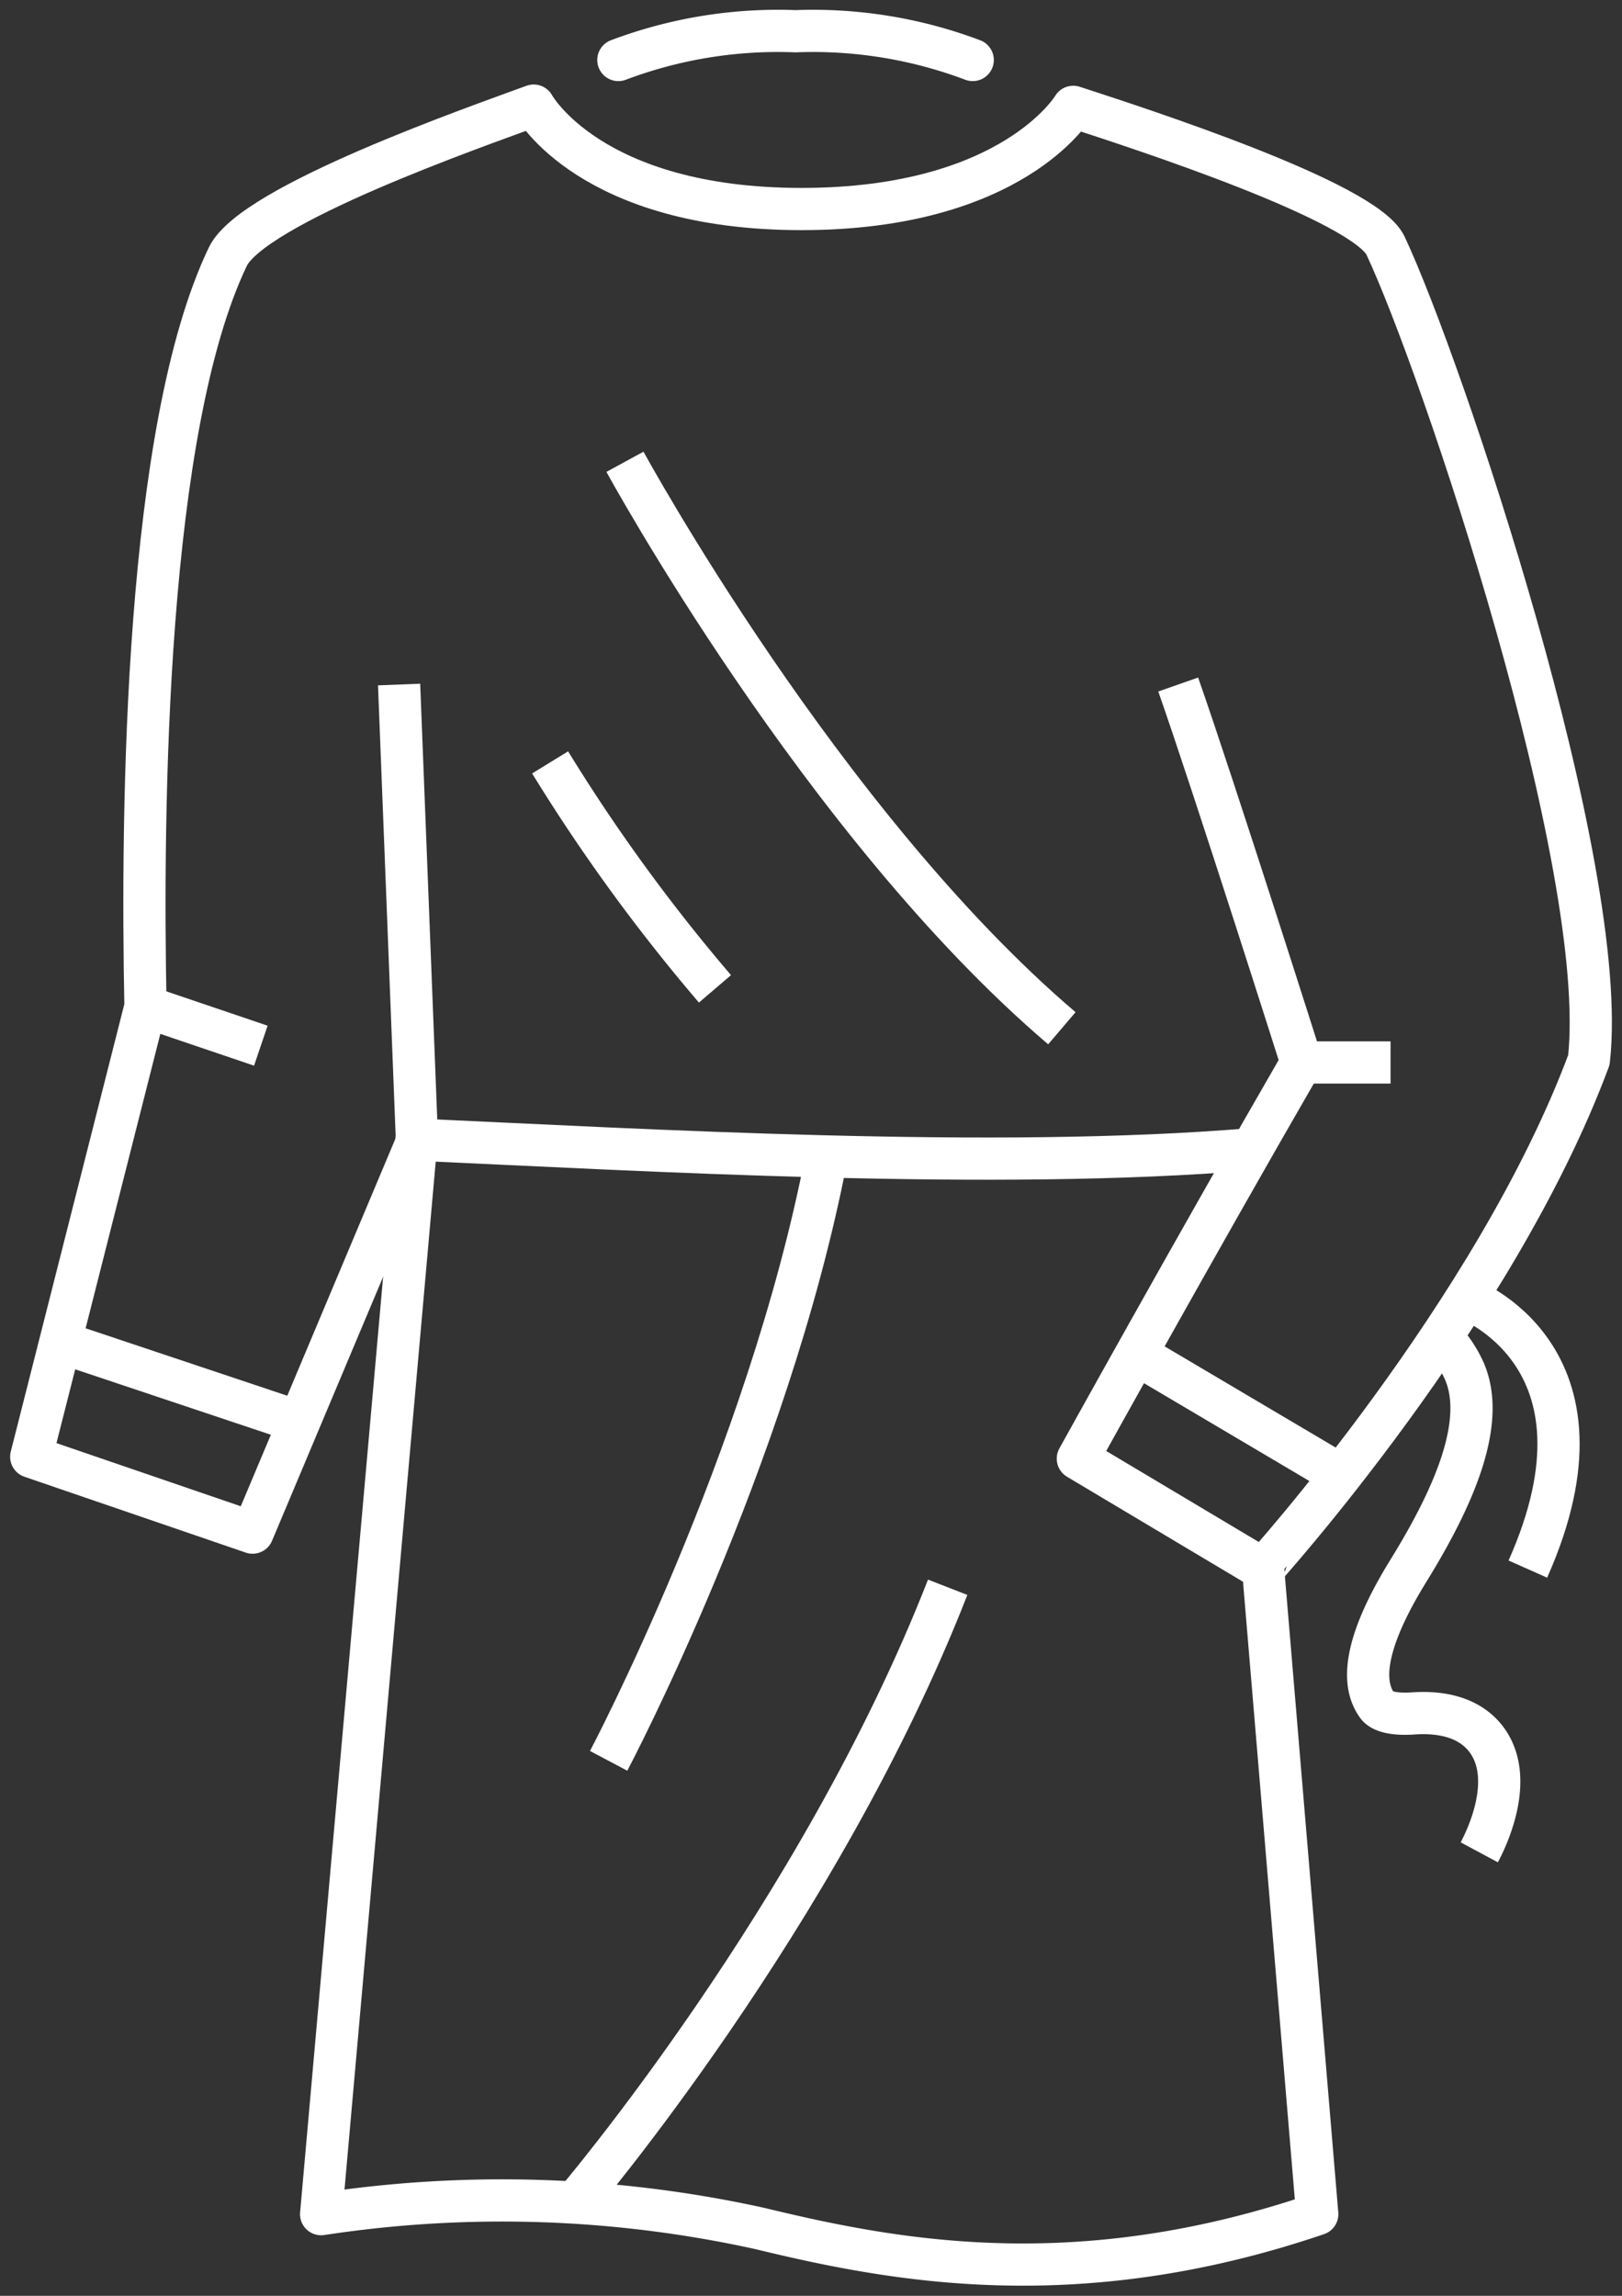 <svg id="Gruppe_1513" data-name="Gruppe 1513" xmlns="http://www.w3.org/2000/svg" xmlns:xlink="http://www.w3.org/1999/xlink" width="76.849" height="108.779" viewBox="0 0 76.849 108.779">
  <rect x="0" y="0" width="76.849" height="108.779" fill="#333333" stroke="none"/>
  <defs>
    <clipPath id="clip-path">
      <rect id="Rechteck_266" data-name="Rechteck 266" width="76.849" height="108.779" fill="none" stroke="#fff" stroke-width="1"/>
    </clipPath>
  </defs>
  <g id="Gruppe_1512" data-name="Gruppe 1512" clip-path="url(#clip-path)">
    <path id="Pfad_1395" data-name="Pfad 1395" d="M46.87,41.531s7.538,2.671,3,12.863" transform="translate(22.518 19.952)" fill="none" stroke="#fff" stroke-width="2"/>
    <path id="Pfad_1396" data-name="Pfad 1396" d="M13.33,36.475c10.711.48,27.385,1.479,39.57.452" transform="translate(6.404 17.523)" fill="none" stroke="#fff" stroke-width="2"/>
    <path id="Pfad_1397" data-name="Pfad 1397" d="M54.908,63.822l2.564,30.563c-11.352,3.862-19.983,2.24-26.395.682a56.808,56.808,0,0,0-20.8-.682l4.532-51.076-.838-21.4" transform="translate(4.938 10.525)" fill="none" stroke="#fff" stroke-linejoin="round" stroke-width="2"/>
    <path id="Pfad_1398" data-name="Pfad 1398" d="M36.578,2.363A21.426,21.426,0,0,0,28.183,1,21.409,21.409,0,0,0,19.79,2.363" transform="translate(9.508 0.48)" fill="none" stroke="#fff" stroke-linecap="round" stroke-linejoin="round" stroke-width="2"/>
    <path id="Pfad_1399" data-name="Pfad 1399" d="M49.05,67.153c.286-.533,1.67-3.284.454-5.179-.466-.724-1.467-1.553-3.606-1.4-.885.059-1.472-.092-1.676-.369-.671-.908-.828-2.665,1.464-6.381,2.083-3.375,3.8-7.1,2.6-9.595a5.664,5.664,0,0,0-.879-1.324" transform="translate(21.036 20.612)" fill="none" stroke="#fff" stroke-width="2"/>
    <path id="Pfad_1400" data-name="Pfad 1400" d="M55.342,30.809c1.732,4.942,5.845,17.91,5.845,17.91-5.03,8.708-10.6,18.769-10.6,18.769l8.776,5.235S70.351,60.566,74.8,48.6c1.026-9.173-6.989-32.951-9.632-38.58-.989-2.1-11.612-5.544-14.8-6.581,0,0-2.86,4.841-12.875,4.841s-12.687-4.9-12.687-4.9C22.046,4.394,11.493,8.072,10.313,10.54c-3.9,8.142-4.092,25.995-3.9,35.529L1,67.4l10.487,3.594L19.234,52.58" transform="translate(0.48 1.624)" fill="none" stroke="#fff" stroke-linejoin="round" stroke-width="2"/>
    <line id="Linie_84" data-name="Linie 84" x2="4.215" transform="translate(61.668 50.342)" fill="none" stroke="#fff" stroke-linejoin="round" stroke-width="2"/>
    <line id="Linie_85" data-name="Linie 85" x2="5.46" y2="1.852" transform="translate(6.898 47.694)" fill="none" stroke="#fff" stroke-linejoin="round" stroke-width="2"/>
    <line id="Linie_86" data-name="Linie 86" x2="11.26" y2="3.766" transform="translate(2.852 63.588)" fill="none" stroke="#fff" stroke-linejoin="round" stroke-width="2"/>
    <line id="Linie_87" data-name="Linie 87" x2="9.654" y2="5.711" transform="translate(53.826 64.154)" fill="none" stroke="#fff" stroke-linejoin="round" stroke-width="2"/>
    <path id="Pfad_1401" data-name="Pfad 1401" d="M19.479,65.616s7.546-14.267,10.307-28.534" transform="translate(9.358 17.815)" fill="none" stroke="#fff" stroke-linejoin="round" stroke-width="2"/>
    <path id="Pfad_1402" data-name="Pfad 1402" d="M18.406,79.942S29.995,66.34,36.057,50.8" transform="translate(8.843 24.407)" fill="none" stroke="#fff" stroke-linejoin="round" stroke-width="2"/>
    <path id="Pfad_1403" data-name="Pfad 1403" d="M17.606,24.4a84.62,84.62,0,0,0,7.811,10.73" transform="translate(8.458 11.723)" fill="none" stroke="#fff" stroke-linejoin="round" stroke-width="2"/>
    <path id="Pfad_1404" data-name="Pfad 1404" d="M20,14.78s9.349,17.167,20.7,26.84" transform="translate(9.61 7.1)" fill="none" stroke="#fff" stroke-linejoin="round" stroke-width="2"/>
  </g>
</svg>
